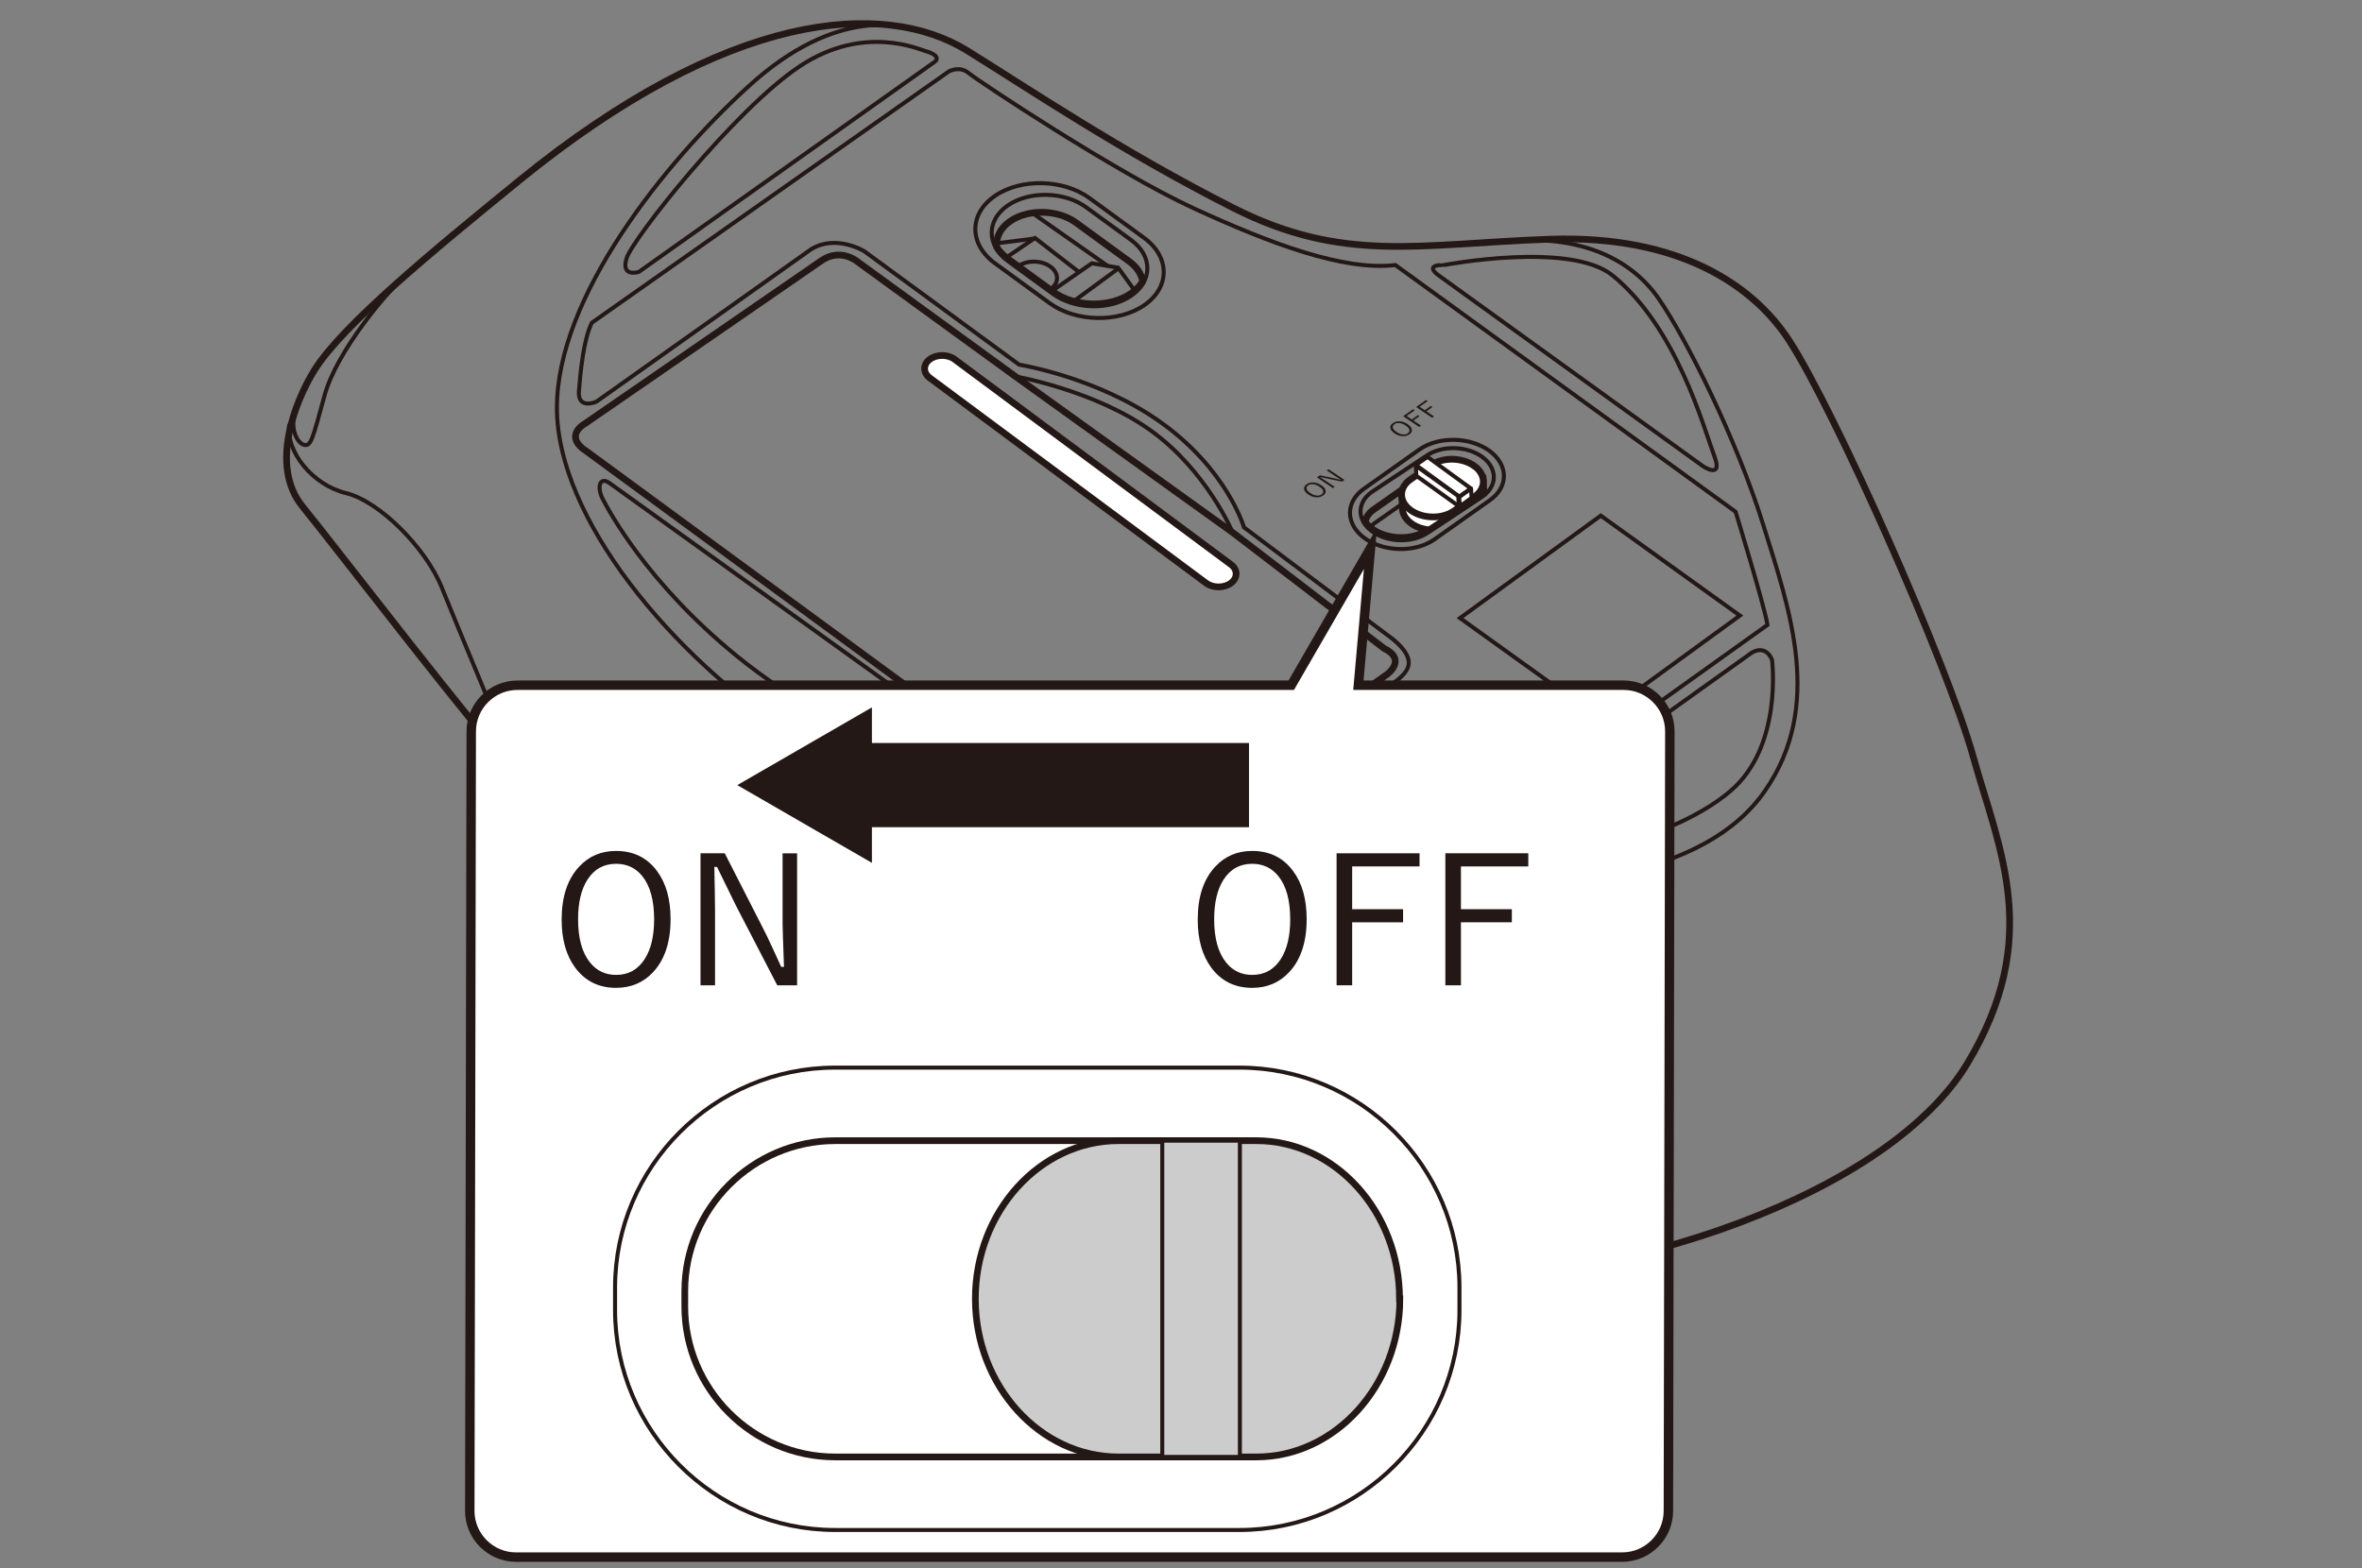 <?xml version="1.0" encoding="utf-8"?>
<!-- Generator: Adobe Illustrator 27.1.1, SVG Export Plug-In . SVG Version: 6.00 Build 0)  -->
<svg version="1.1" xmlns="http://www.w3.org/2000/svg" xmlns:xlink="http://www.w3.org/1999/xlink" x="0px" y="0px"
	 viewBox="0 0 250 166" enable-background="new 0 0 250 166" xml:space="preserve">
<rect x="0" y="0" width="250" height="166" fill="#808080" stroke="none"/>
<g id="レイヤー_2">
	<g>
		<path fill="none" stroke="#231815" stroke-width="0.425" stroke-miterlimit="10" d="M98.891,6.572l-31.266,22.21
			c0,0-1.935,0.644-1.312-1.426S77.843,11.512,84.667,7.003c6.825-4.509,12.683-1.739,13.334-1.579
			C98.653,5.584,99.615,6.069,98.891,6.572z"/>
		<path fill="none" stroke="#231815" stroke-width="0.425" stroke-miterlimit="10" d="M152.364,29.224l27.88,20.13
			c0,0,2.135,1.428,1.231-0.994c-1.193-3.197-4.006-13.669-10.786-19.192c-4.487-3.655-17.849-1.11-17.849-1.11
			S150.542,27.936,152.364,29.224z"/>
		<path fill="none" stroke="#231815" stroke-width="0.425" stroke-miterlimit="10" d="M185.403,69.101l-29.539,21.13
			c0,0-0.654,1.05,2.095,1.167c3.922,0.168,18.072-1.596,25.194-7.654c5.567-4.735,4.404-13.873,4.404-13.873
			S186.997,68.181,185.403,69.101z"/>
		<path fill="none" stroke="#231815" stroke-width="0.425" stroke-miterlimit="10" d="M64.53,51.154l45.714,32.867
			c0,0,0.877,0.542,1.045,1c0.257,0.699-0.182,1.348-1.462,0.984c-2.167-0.616-20.216-7.072-31.851-16.562
			c-9.527-7.771-13.567-15.44-14.182-16.617C63.18,51.649,63.419,50.365,64.53,51.154z"/>
		<path fill="none" stroke="#231815" stroke-width="0.709" stroke-miterlimit="10" d="M122.116,88.783l24.607-17.324
			c0,0,2.302-1.572-0.245-2.824L130.477,56.38l-23.019-16.537L90.696,27.657c0,0-1.744-1.45-3.767-0.055L61.869,44.88
			c0,0-2.318,1.269,0.25,2.926l55.585,40.771C118.717,89.339,120.641,89.837,122.116,88.783z"/>
		<path fill="none" stroke="#231815" stroke-width="0.425" stroke-miterlimit="10" d="M107.458,39.843c0,0,8.44,1.482,14.357,5.747
			s8.662,10.79,8.662,10.79"/>
		<g>
			<path fill="none" stroke="#231815" stroke-width="0.425" stroke-miterlimit="10" d="M111.46,31.125l-4.772-3.478
				c-2.288-1.667-2.303-4.318-0.033-5.89l0,0c2.27-1.572,5.999-1.494,8.287,0.173l4.772,3.478c2.288,1.667,2.303,4.318,0.033,5.89
				l0,0C117.477,32.871,113.748,32.793,111.46,31.125z"/>
			<path fill="none" stroke="#231815" stroke-width="0.425" stroke-miterlimit="10" d="M111.095,32.091l-5.775-4.208
				c-2.768-2.017-2.786-5.224-0.04-7.126l0,0c2.746-1.902,7.258-1.808,10.027,0.21l5.775,4.208c2.768,2.017,2.786,5.224,0.04,7.126
				l0,0C118.375,34.202,113.863,34.108,111.095,32.091z"/>
			<path fill="none" stroke="#231815" stroke-width="0.709" stroke-miterlimit="10" d="M120.942,29.801
				c-0.123-0.768-0.594-1.521-1.418-2.122l-5.637-4.108c-1.927-1.404-5.067-1.47-6.978-0.146c-1.064,0.737-1.53,1.756-1.403,2.756
				c0.283,0.438,0.668,0.851,1.169,1.216l4.772,3.478c2.288,1.667,6.017,1.745,8.287,0.173v0
				C120.262,30.683,120.661,30.258,120.942,29.801z"/>
			<path fill="none" stroke="#231815" stroke-width="0.425" stroke-miterlimit="10" d="M107.811,28.156
				c0.925-0.64,2.43-0.609,3.362,0.07c0.932,0.679,0.938,1.749,0.013,2.389"/>
			<polyline fill="none" stroke="#231815" stroke-width="0.425" stroke-miterlimit="10" points="111.256,30.861 115.562,27.879 
				118.346,28.335 120,30.627 			"/>
			
				<line fill="none" stroke="#231815" stroke-width="0.425" stroke-miterlimit="10" x1="118.317" y1="28.46" x2="113.632" y2="31.898"/>
			<polyline fill="none" stroke="#231815" stroke-width="0.425" stroke-miterlimit="10" points="106.566,27.22 109.547,25.197 
				114.214,28.812 			"/>
			
				<line fill="none" stroke="#231815" stroke-width="0.425" stroke-miterlimit="10" x1="109.465" y1="25.253" x2="105.488" y2="25.759"/>
			
				<line fill="none" stroke="#231815" stroke-width="0.425" stroke-miterlimit="10" x1="117.245" y1="28.155" x2="109.473" y2="22.699"/>
		</g>
		
			<polygon fill-rule="evenodd" clip-rule="evenodd" fill="none" stroke="#231815" stroke-width="0.425" stroke-miterlimit="10" points="
			184.154,65.17 169.259,76.015 154.533,65.434 169.428,54.589 		"/>
		<g>
			<path fill="none" stroke="#231815" stroke-width="0.425" stroke-miterlimit="10" d="M144.423,56.966L144.423,56.966
				c-2.037-1.485-2.051-3.845-0.029-5.245l5.866-4.15c2.021-1.4,5.342-1.331,7.38,0.154l0,0c2.037,1.485,2.051,3.845,0.029,5.245
				l-5.866,4.15C149.781,58.52,146.46,58.45,144.423,56.966z"/>
			<path fill="none" stroke="#231815" stroke-width="0.425" stroke-miterlimit="10" d="M145.233,56.268L145.233,56.268
				c-1.63-1.188-1.641-3.076-0.023-4.196l5.769-3.825c1.617-1.12,4.274-1.064,5.904,0.123v0c1.63,1.188,1.641,3.076,0.023,4.196
				l-5.769,3.825C149.519,57.512,146.863,57.456,145.233,56.268z"/>
			<path fill="none" stroke="#231815" stroke-width="0.709" stroke-miterlimit="10" d="M144.49,55.249
				c0.192,0.262,0.421,0.515,0.727,0.737c1.63,1.188,4.287,1.243,5.904,0.123l5.432-3.602c0.602-0.848,0.41-1.929-0.601-2.667
				c-1.262-0.92-3.32-0.963-4.572-0.096l-5.996,4.208C144.869,54.311,144.579,54.77,144.49,55.249z"/>
			<path fill="none" stroke="#231815" stroke-width="0.425" stroke-miterlimit="10" d="M156.767,52.119
				c-0.156-0.299-0.401-0.581-0.737-0.825c-1.262-0.92-3.32-0.963-4.572-0.096l-5.996,4.208c-0.18,0.125-0.333,0.262-0.459,0.408"/>
			<g>
				<path fill="#FFFFFF" stroke="#231815" stroke-width="0.709" stroke-miterlimit="10" d="M156.976,50.691l-8.617,1.773
					l0.084,1.545c0.076,0.509,0.387,1.008,0.934,1.406c0.534,0.389,1.212,0.612,1.909,0.684l5.609-3.719
					c0.062-0.043,0.105-0.094,0.162-0.138c-0.003-0.034,0.005-0.067,0-0.101L156.976,50.691z"/>
				<path fill="#FFFFFF" stroke="#231815" stroke-width="0.709" stroke-miterlimit="10" d="M149.301,54.009L149.301,54.009
					c-1.262-0.92-1.27-2.382-0.018-3.249l2.191-1.518c1.252-0.867,3.31-0.824,4.572,0.096l0.005-0.004
					c1.262,0.92,1.265,2.386,0.013,3.253l-2.191,1.518C152.62,54.972,150.563,54.929,149.301,54.009z"/>
				<g>
					
						<polygon fill="#FFFFFF" stroke="#231815" stroke-width="0.425" stroke-linecap="round" stroke-linejoin="round" stroke-miterlimit="10" points="
						154.446,52.57 149.856,49.225 151.091,48.37 155.681,51.715 					"/>
					
						<polygon fill="#FFFFFF" stroke="#231815" stroke-width="0.425" stroke-linecap="round" stroke-linejoin="round" stroke-miterlimit="10" points="
						154.406,53.592 149.911,50.373 149.853,49.304 154.349,52.522 					"/>
					
						<polygon fill="#FFFFFF" stroke="#231815" stroke-width="0.425" stroke-linecap="round" stroke-linejoin="round" stroke-miterlimit="10" points="
						155.756,52.708 154.504,53.607 154.45,52.622 155.703,51.723 					"/>
				</g>
			</g>
		</g>
		<g>
			<g>
				<path fill="#231815" d="M147.419,44.801c0.22-0.156,0.48-0.221,0.777-0.193c0.269,0.024,0.531,0.121,0.786,0.293
					c0.292,0.196,0.445,0.399,0.459,0.612c0.012,0.178-0.077,0.334-0.267,0.468c-0.219,0.155-0.478,0.219-0.778,0.192
					c-0.27-0.025-0.532-0.122-0.785-0.292c-0.293-0.197-0.445-0.401-0.458-0.612C147.143,45.09,147.231,44.934,147.419,44.801z
					 M147.584,44.912c-0.156,0.11-0.208,0.242-0.157,0.395c0.046,0.139,0.177,0.28,0.39,0.423c0.243,0.163,0.478,0.251,0.706,0.265
					c0.189,0.011,0.352-0.031,0.486-0.126c0.157-0.111,0.209-0.244,0.157-0.396c-0.046-0.139-0.176-0.28-0.389-0.423
					c-0.245-0.164-0.48-0.253-0.706-0.266C147.883,44.772,147.72,44.815,147.584,44.912z"/>
				<path fill="#231815" d="M149.564,43.323l0.168,0.113l-0.851,0.603l0.549,0.368l0.643-0.456l0.168,0.113l-0.643,0.456
					l0.808,0.542l-0.197,0.139l-1.693-1.137L149.564,43.323z"/>
				<path fill="#231815" d="M150.937,42.349l0.168,0.113l-0.851,0.603l0.549,0.368l0.643-0.456l0.168,0.113l-0.643,0.456
					l0.808,0.542l-0.197,0.139l-1.693-1.137L150.937,42.349z"/>
			</g>
			<g>
				<path fill="#231815" d="M138.29,51.273c0.22-0.156,0.48-0.221,0.777-0.193c0.269,0.024,0.531,0.121,0.786,0.293
					c0.292,0.196,0.445,0.399,0.459,0.612c0.012,0.178-0.077,0.334-0.267,0.468c-0.219,0.155-0.478,0.219-0.778,0.192
					c-0.27-0.025-0.532-0.122-0.785-0.292c-0.293-0.197-0.445-0.401-0.458-0.612C138.014,51.562,138.102,51.406,138.29,51.273z
					 M138.455,51.384c-0.156,0.11-0.208,0.242-0.157,0.395c0.046,0.139,0.177,0.28,0.39,0.423c0.243,0.163,0.478,0.251,0.706,0.265
					c0.189,0.011,0.352-0.031,0.486-0.126c0.157-0.111,0.209-0.244,0.157-0.396c-0.046-0.139-0.176-0.28-0.389-0.423
					c-0.245-0.164-0.48-0.253-0.706-0.266C138.754,51.244,138.591,51.287,138.455,51.384z"/>
				<path fill="#231815" d="M140.607,49.672l1.693,1.137l-0.251,0.178l-1.547-0.317c-0.024-0.005-0.268-0.059-0.731-0.163
					l-0.034,0.024c0.039,0.026,0.138,0.09,0.296,0.191c0.102,0.065,0.188,0.122,0.257,0.168l0.974,0.654l-0.183,0.13l-1.693-1.137
					l0.306-0.217l1.427,0.299c0.117,0.024,0.254,0.055,0.409,0.093c0.183,0.045,0.295,0.072,0.334,0.081l0.035-0.025
					c-0.335-0.208-0.525-0.328-0.573-0.36l-0.901-0.605L140.607,49.672z"/>
			</g>
		</g>
		<path fill="none" stroke="#231815" stroke-width="0.425" stroke-miterlimit="10" d="M62.642,34.167l37.78-26.602
			c0,0,1.125-0.643,2.09,0.161c0.965,0.804,15.587,10.528,23.786,14.305s15.923,6.671,21.389,6.028l36.012,26.12
			c0,0,3.055,9.966,3.376,11.975l-36.173,25.879c0,0-18.775,0.429-25.884-1.447c0,0-1.447-1.125,0-2.411l22.427-15.833
			c1.527-1.125,2.813-2.331,0-4.661l-15.781-11.853c0,0-1.763-6.116-8.854-11.155c-6.672-4.742-14.941-6.067-14.941-6.067
			L91.5,26.613c0,0-2.974-1.848-5.627-0.241L63.124,42.526c0,0-2.01,0.884-1.849-1.125C61.436,39.391,61.758,35.935,62.642,34.167z"
			/>
		<path fill="none" stroke="#231815" stroke-width="0.709" stroke-miterlimit="10" d="M54.925,19.138
			c-9.13,7.435-18.649,15.27-21.623,20.012c-2.001,3.191-4.823,10.126-1.286,14.466s18.649,24.111,22.99,28.611
			c0,0,6.913,15.431,18.81,26.039s45.176,27.647,72.184,27.807s54.178-10.126,62.217-23.468s3.376-22.664,0.643-32.469
			c-2.733-9.805-14.63-36.608-19.494-44.097c-3.725-5.735-11.534-11.197-25.36-10.715c-13.826,0.482-21.784,2.61-33.52-3.337
			S108.801,9.354,102.432,5.395C93.509-0.15,77.031,1.136,54.925,19.138z"/>
		<path fill="none" stroke="#231815" stroke-width="0.425" stroke-miterlimit="10" d="M99.446,4.023
			c-3.847-1.843-11.081-3.169-20.124,5.029S58.944,31.475,58.944,43.169s12.178,26.28,25.08,34.719s37.137,16.275,59.202,16.636
			s37.305-1.748,43.575-10.79s2.606-19.228-0.167-28.149c-2.773-8.921-8.079-19.65-11.093-23.99
			c-3.014-4.34-8.337-6.515-14.849-6.121"/>
		<path fill="none" stroke="#231815" stroke-width="0.425" stroke-miterlimit="10" d="M30.615,44.924
			c-0.382,2.949,2.526,6.442,6.023,7.286c3.497,0.844,8.44,5.787,10.128,10.006c1.688,4.219,5.868,14.105,8.239,20.012"/>
		<path fill="none" stroke="#231815" stroke-width="0.425" stroke-miterlimit="10" d="M42.842,29.235
			c-1.828,1.632-7.209,7.905-8.495,12.647s-1.447,5.304-2.09,5.224c-0.643-0.08-1.48-1.297-1.142-3.22"/>
		<path fill="#FFFFFF" stroke="#231815" stroke-width="0.709" stroke-miterlimit="10" d="M127.647,61.722L98.389,39.992
			c-0.714-0.545-0.699-1.428,0.033-1.962v0c0.732-0.535,1.915-0.527,2.629,0.018l29.258,21.729c0.714,0.545,0.699,1.428-0.033,1.962
			v0C129.544,62.274,128.361,62.266,127.647,61.722z"/>
	</g>
</g>
<g id="レイヤー_1">
	<path fill="#FFFFFF" stroke="#231815" stroke-miterlimit="10" d="M54.609,164.846h117.091c2.688,0,4.887-2.2,4.887-4.889
		l0.154-82.525c0-2.689-2.199-4.889-4.887-4.889h-28.077l1.28-14.509l-8.389,14.509H54.764c-2.688,0-4.887,2.2-4.887,4.889
		l-0.154,82.525C49.722,162.646,51.921,164.846,54.609,164.846z"/>
	<g>
		<path fill="#231815" d="M92.286,91.702c-0.061,0-0.123-0.016-0.177-0.048l-14.249-8.23c-0.109-0.063-0.177-0.18-0.177-0.307
			s0.068-0.244,0.177-0.307l14.249-8.23c0.055-0.032,0.116-0.048,0.177-0.048s0.123,0.016,0.177,0.048
			c0.109,0.063,0.177,0.18,0.177,0.307v3.421h39.557c0.195,0,0.354,0.159,0.354,0.354v8.91c0,0.196-0.159,0.354-0.354,0.354H92.64
			v3.421c0,0.126-0.068,0.244-0.177,0.307C92.408,91.686,92.347,91.702,92.286,91.702z"/>
		<path fill="#FFFFFF" d="M92.286,74.887v3.776h39.911v8.91H92.286v3.776l-14.249-8.231L92.286,74.887 M92.286,74.178
			c-0.122,0-0.245,0.032-0.354,0.095l-14.249,8.231c-0.219,0.127-0.354,0.361-0.354,0.614s0.135,0.487,0.354,0.614l14.249,8.231
			c0.11,0.063,0.232,0.095,0.354,0.095c0.122,0,0.245-0.032,0.354-0.095c0.219-0.127,0.354-0.361,0.354-0.614v-3.067h39.203
			c0.391,0,0.709-0.317,0.709-0.709v-8.91c0-0.391-0.317-0.709-0.709-0.709H92.995v-3.067c0-0.253-0.135-0.487-0.354-0.614
			C92.531,74.21,92.408,74.178,92.286,74.178L92.286,74.178z"/>
	</g>
	<path fill="none" stroke="#231815" stroke-width="0.425" stroke-miterlimit="10" d="M65.1,138.689v-2.376
		c0-12.808,10.479-23.287,23.287-23.287h42.8c12.808,0,23.287,10.479,23.287,23.287v2.376c0,12.808-10.479,23.287-23.287,23.287
		h-42.8C75.579,161.976,65.1,151.497,65.1,138.689z"/>
	<path fill="none" stroke="#231815" stroke-width="0.709" stroke-miterlimit="10" d="M72.48,138.314v-1.625
		c0-8.76,7.168-15.928,15.928-15.928h43.324c8.76,0,15.928,7.168,15.928,15.928v1.625c0,8.76-7.168,15.928-15.928,15.928H88.408
		C79.648,154.242,72.48,147.074,72.48,138.314z"/>
	<g>
		<path fill="#CCCCCC" stroke="#231815" stroke-width="0.709" stroke-miterlimit="10" d="M103.234,137.501L103.234,137.501
			c0-9.207,6.82-16.741,15.155-16.741h14.586c8.335,0,15.155,7.533,15.155,16.741l0.034,0c0,9.207-6.854,16.741-15.189,16.741
			h-14.586C110.054,154.242,103.234,146.708,103.234,137.501z"/>
		
			<rect x="110.384" y="133.393" transform="matrix(-1.836970e-16 1 -1 -1.836970e-16 264.626 10.376)" fill="#CCCCCC" stroke="#231815" stroke-width="0.425" stroke-miterlimit="10" width="33.481" height="8.215"/>
	</g>
	<g>
		<g>
			<path fill="#231815" d="M132.53,90.086c1.845,0,3.295,0.713,4.344,2.139c0.952,1.283,1.426,2.978,1.426,5.085
				c0,2.408-0.614,4.274-1.843,5.603c-1.03,1.111-2.341,1.667-3.927,1.667c-1.834,0-3.279-0.718-4.334-2.149
				c-0.952-1.292-1.426-2.982-1.426-5.075c0-2.417,0.618-4.283,1.852-5.603C129.652,90.642,130.955,90.086,132.53,90.086z
				 M132.53,91.448c-1.304,0-2.315,0.565-3.038,1.695c-0.655,1.028-0.982,2.427-0.982,4.186c0,2.005,0.424,3.529,1.269,4.575
				c0.704,0.871,1.621,1.306,2.751,1.306c1.315,0,2.332-0.57,3.047-1.704c0.655-1.028,0.982-2.417,0.982-4.177
				c0-2.019-0.419-3.547-1.26-4.584C134.595,91.878,133.671,91.448,132.53,91.448z"/>
			<path fill="#231815" d="M150.247,90.336v1.389h-7.131v4.529h5.39v1.389h-5.39v6.668h-1.649V90.336H150.247z"/>
			<path fill="#231815" d="M161.759,90.336v1.389h-7.131v4.529h5.39v1.389h-5.39v6.668h-1.649V90.336H161.759z"/>
		</g>
		<g>
			<path fill="#231815" d="M65.205,90.086c1.845,0,3.295,0.713,4.344,2.139c0.952,1.283,1.426,2.978,1.426,5.085
				c0,2.408-0.614,4.274-1.843,5.603c-1.03,1.111-2.341,1.667-3.927,1.667c-1.834,0-3.279-0.718-4.334-2.149
				c-0.952-1.292-1.426-2.982-1.426-5.075c0-2.417,0.618-4.283,1.852-5.603C62.327,90.642,63.631,90.086,65.205,90.086z
				 M65.205,91.448c-1.304,0-2.315,0.565-3.038,1.695c-0.655,1.028-0.982,2.427-0.982,4.186c0,2.005,0.424,3.529,1.269,4.575
				c0.704,0.871,1.621,1.306,2.751,1.306c1.315,0,2.332-0.57,3.047-1.704c0.655-1.028,0.982-2.417,0.982-4.177
				c0-2.019-0.419-3.547-1.26-4.584C67.271,91.878,66.347,91.448,65.205,91.448z"/>
			<path fill="#231815" d="M84.368,90.336v13.976h-2.102l-4.381-8.456c-0.067-0.13-0.732-1.491-1.991-4.075h-0.287
				c0,0.32,0.016,1.121,0.046,2.399c0.019,0.824,0.028,1.524,0.028,2.093v8.039h-1.537V90.336h2.565l4.001,7.835
				c0.333,0.639,0.702,1.403,1.102,2.288c0.475,1.047,0.766,1.681,0.871,1.899h0.296c-0.1-2.663-0.148-4.191-0.148-4.584v-7.437
				H84.368z"/>
		</g>
	</g>
	<g>
	</g>
	<g>
	</g>
	<g>
	</g>
	<g>
	</g>
	<g>
	</g>
	<g>
	</g>
</g>
</svg>
